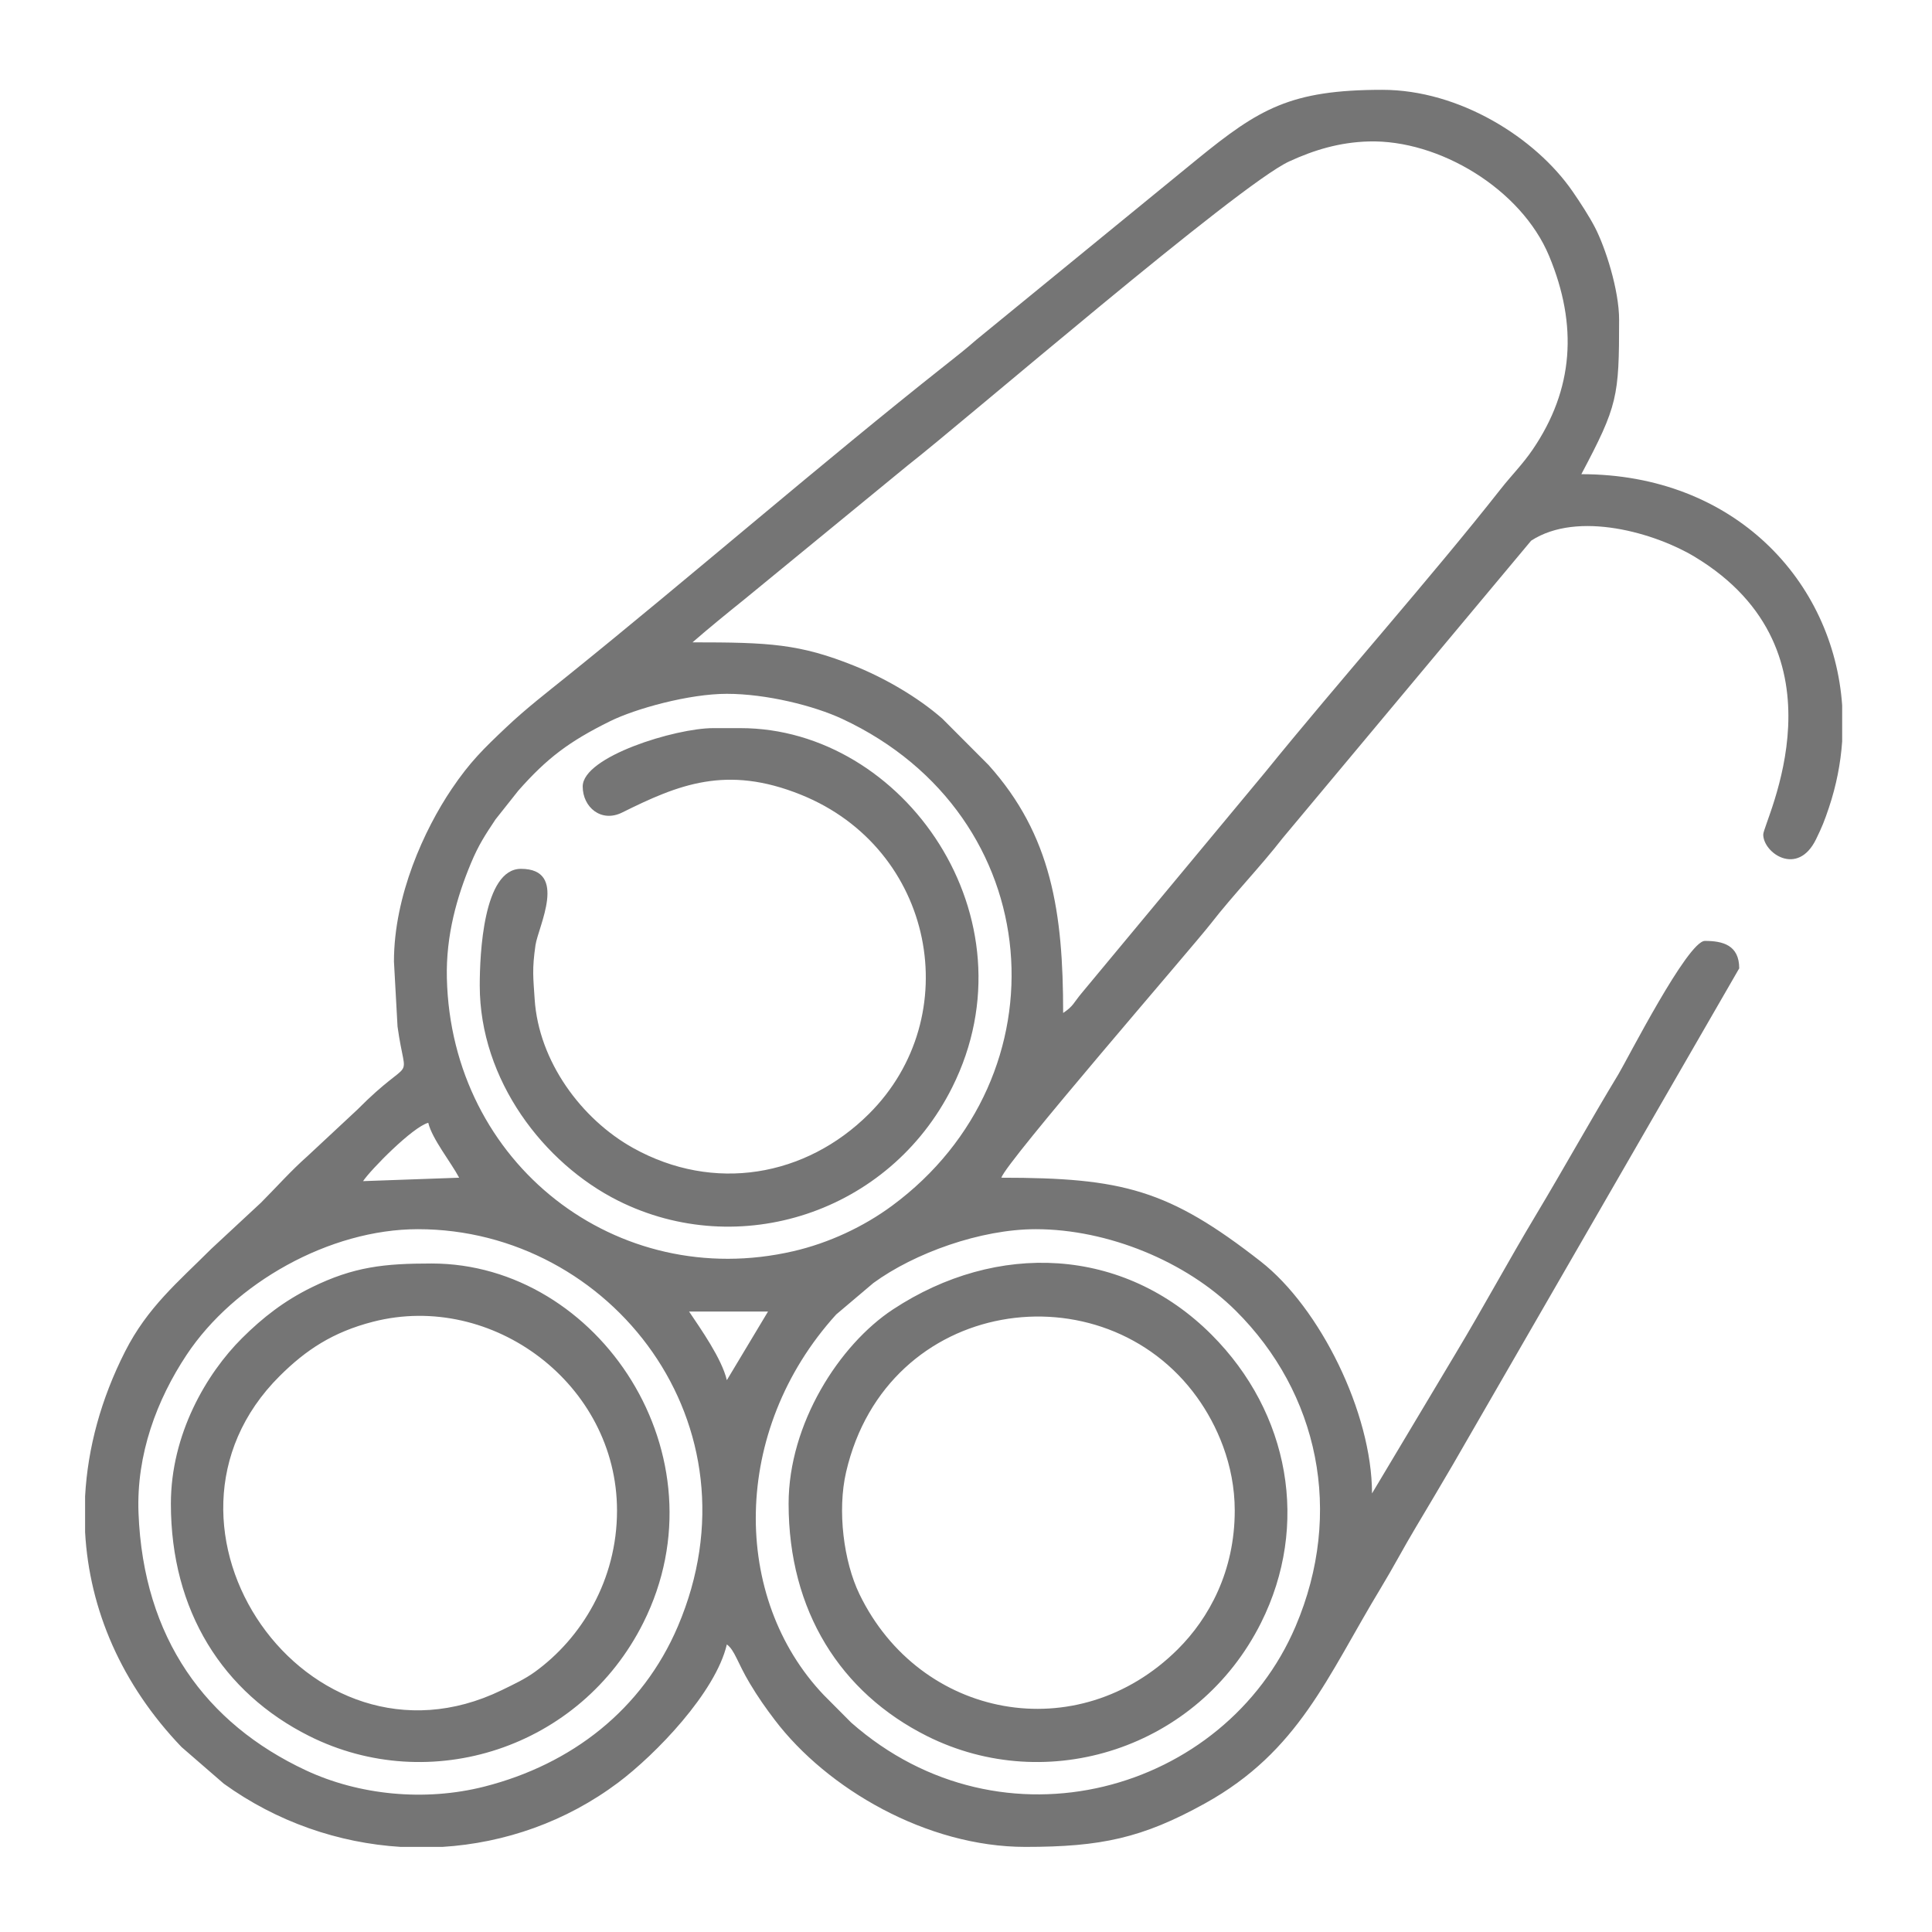<?xml version="1.0" encoding="UTF-8"?> <!-- Creator: CorelDRAW 2019 (64-Bit) --> <svg xmlns="http://www.w3.org/2000/svg" xmlns:xlink="http://www.w3.org/1999/xlink" xmlns:xodm="http://www.corel.com/coreldraw/odm/2003" xml:space="preserve" width="50mm" height="50mm" style="shape-rendering:geometricPrecision; text-rendering:geometricPrecision; image-rendering:optimizeQuality; fill-rule:evenodd; clip-rule:evenodd" viewBox="0 0 5000 5000"> <defs> <style type="text/css"> <![CDATA[ .fil0 {fill:#757575} ]]> </style> </defs> <g id="Слой_x0020_1">  <path class="fil0" d="M2680.38 3181.12c186.84,0 389.58,83.65 517.51,210.76 214.21,212.82 280.69,522.29 155.09,817.1 -182.59,428.56 -758.37,594.06 -1150.17,249.03l-70.87 -71.22c-238.72,-250.64 -240.81,-684.08 32.06,-984.89l96.21 -81.41c106.05,-77.63 277.91,-139.37 420.17,-139.37zm-1172.36 -1145.71c0,53.81 48,94.26 102.15,67.37 145.05,-72.01 269.45,-123.93 462.69,-46.03 346.26,139.6 429.09,573.95 175.94,826.01 -163.43,162.72 -401.55,204.58 -610.48,88.12 -133.05,-74.17 -244.21,-223.58 -254.65,-385.22 -3.67,-56.71 -6.9,-76.64 2.15,-139.51 6.81,-47.32 85.49,-197.59 -37.66,-197.59 -97.3,0 -106.58,220.71 -106.58,301.97 0,244.74 165.79,460.45 357.99,556.8 311.94,156.37 701.65,32.72 864.72,-293.28 219.34,-438.48 -125.46,-929.63 -547.72,-929.63l-71.05 0c-96.9,0 -337.5,73.53 -337.5,150.99zm1687.48 1873.99c0,156.9 -66.62,278.47 -147.37,358.87 -258.62,257.51 -667.33,180.82 -823.87,-142.56 -40.85,-84.38 -57.72,-216.31 -34.53,-316.18 105.62,-455 665.34,-530.7 908.21,-193.36 50.46,70.08 97.56,173.23 97.56,293.23zm-1154.59 -17.77c0,277.32 134.22,489.03 358,601.21 311.93,156.37 701.64,32.72 864.72,-293.28 125.84,-251.57 74.51,-542.48 -128.08,-745.34 -227.73,-228.04 -555.62,-242.6 -824.72,-65.35 -138.56,91.27 -269.92,295.66 -269.92,502.76zm-444.07 17.77c0,180.44 -92.5,330.69 -212.91,417.67 -25.28,18.26 -53.71,31.66 -85.95,47.28 -502.46,243.35 -965.28,-424.63 -573.79,-813.6 67.24,-66.82 136.94,-113.4 241.67,-140.23 308.45,-78.98 630.98,161.91 630.98,488.88zm-1154.59 -17.77c0,277.32 134.22,489.03 357.99,601.21 311.93,156.37 701.65,32.72 864.72,-293.28 215.88,-431.57 -114.95,-929.63 -547.72,-929.63 -121.61,0 -201.16,7.87 -311.07,61.95 -70.51,34.7 -125.53,77.34 -179.68,131.17 -92.06,91.52 -184.24,248.63 -184.24,428.58zm4325.27 -2066.11l0 93.32c-3.98,56.8 -15.19,114.26 -34.23,171.15 -11.54,34.49 -17.83,50.16 -33.41,82.05 -47.76,97.69 -136.63,35.37 -136.63,-12.29 0,-32.08 231.24,-472.69 -177.93,-719.1 -100.93,-60.78 -301.53,-120.24 -422.7,-41.4l-642.78 769.38c-58.64,75.45 -127.6,146.25 -186.51,222.03 -47.15,60.67 -531.38,618.33 -541.77,657.24 313.81,0 432.88,30.58 671.28,216.86 153.24,119.73 287.92,391.8 287.92,600.23l215.96 -361.34c73.07,-121.62 135.96,-238.72 208.59,-359.83 73.44,-122.48 139.43,-241.97 213.3,-363.99 21.43,-35.4 178.92,-344.76 223.65,-344.76 46.23,0 88.82,10.79 88.82,71.05l-740.91 1284.07c-33.45,56.9 -62.36,106.22 -95.72,161.85 -32.64,54.44 -57.46,102.49 -90.92,157.75 -138.9,229.38 -211.26,422.3 -455.05,557.44 -162.29,89.97 -269.78,112.55 -464.75,112.55 -255.56,0 -513.58,-150.75 -648.53,-328.43 -23.28,-30.66 -43.18,-58.68 -64.86,-95.01 -32.28,-54.11 -38.72,-85.49 -59.29,-100.56 -28.95,124.21 -184.23,284.94 -281.59,357.88 -134.54,100.79 -292.99,156.06 -454.5,166.12l-108.03 0c-160.99,-9.98 -320.41,-64.59 -457.73,-163.6l-109.41 -94.86c-155.17,-162 -238.5,-355.38 -249.58,-556.26l0 -92.58c6.81,-125.32 41.24,-252.11 103.47,-374.74 58.25,-114.77 137.01,-179.64 222.92,-265.55l128.92 -119.78c39.83,-40.03 78.46,-83.52 119.83,-119.96l128.7 -119.98c150.81,-152.19 126.98,-55.62 104.76,-215.75l-9.27 -168.36c0,-170.76 78.76,-341.53 149.09,-445.97 47.7,-70.83 83.79,-105.55 141.68,-160.29 51.55,-48.76 103.4,-88.58 159.39,-133.7 317.66,-255.93 660.48,-553.29 974.62,-801.67 31.75,-25.09 53.55,-42.07 83.09,-67.9l571.72 -467.41c159.37,-129.49 239.98,-178.95 478.27,-178.95 199.27,0 396.22,123.74 492.25,262.68 20.1,29.08 43.26,64.84 57.93,93.06 26.89,51.71 62.65,161.85 62.65,239.32 0,199.72 -3.74,222.09 -97.7,399.66 396.6,0 652.41,277.14 674.99,598.33zm-3685.81 1355.6c499.07,0 895.04,505.77 672.61,1027.86 -91.88,215.65 -275.31,357.15 -500.23,414.56 -155.42,39.67 -326.08,21.91 -462.62,-42 -258.43,-120.96 -420.4,-341.42 -433,-665.71 -5.9,-151.99 47.59,-293.66 124.6,-409.69 123.39,-185.92 370.06,-325.02 598.64,-325.02zm701.64 213.15l204.27 0 -106.57 177.63c-13,-55.79 -68.47,-133.97 -97.7,-177.63zm-843.74 -337.49c19.87,-29.68 128.26,-140.18 168.75,-150.99 9.58,41.16 58.98,102.51 79.93,142.11l-248.68 8.88zm941.44 -1261.17c102.76,0 226.11,30.97 299.06,65.07 536.17,250.67 581.07,925.72 128.67,1259.69 -73.81,54.49 -163.56,96.44 -255.33,117.69 -456.72,105.74 -885.49,-226.05 -896.96,-706.42 -2.67,-111.46 26.43,-211.58 62.12,-297.16 20.11,-48.21 36.82,-73.21 63.79,-113.85l58.91 -74.31c74.42,-84.39 131.83,-127.54 237.61,-179.81 65.83,-32.54 204.45,-70.9 302.13,-70.9zm870.38 825.98c0,-259.73 -29.68,-459.93 -193.09,-641.78l-119.73 -120.06c-62.98,-55.2 -147.92,-104.55 -227.56,-136.59 -141.8,-57.04 -220.29,-60.77 -418.82,-60.77 44.71,-38.87 87.8,-73.82 136.02,-112.67l419.64 -344.16c149.18,-116.47 857.19,-727.3 988.54,-787.75 63.93,-29.42 129.86,-49.62 205.95,-51.71 181.66,-5 394.39,122.86 466.65,296.25 74.74,179.36 63.67,345.39 -42.43,501.08 -26.44,38.8 -54.27,65.95 -83.45,103.07 -177.64,226.02 -421.88,501.07 -608.96,732.13l-475.59 572.43c-20.73,24.91 -20.37,32.57 -47.17,50.53z"></path> </g> <g id="Слой_x0020_1_0">  </g> </svg> 
